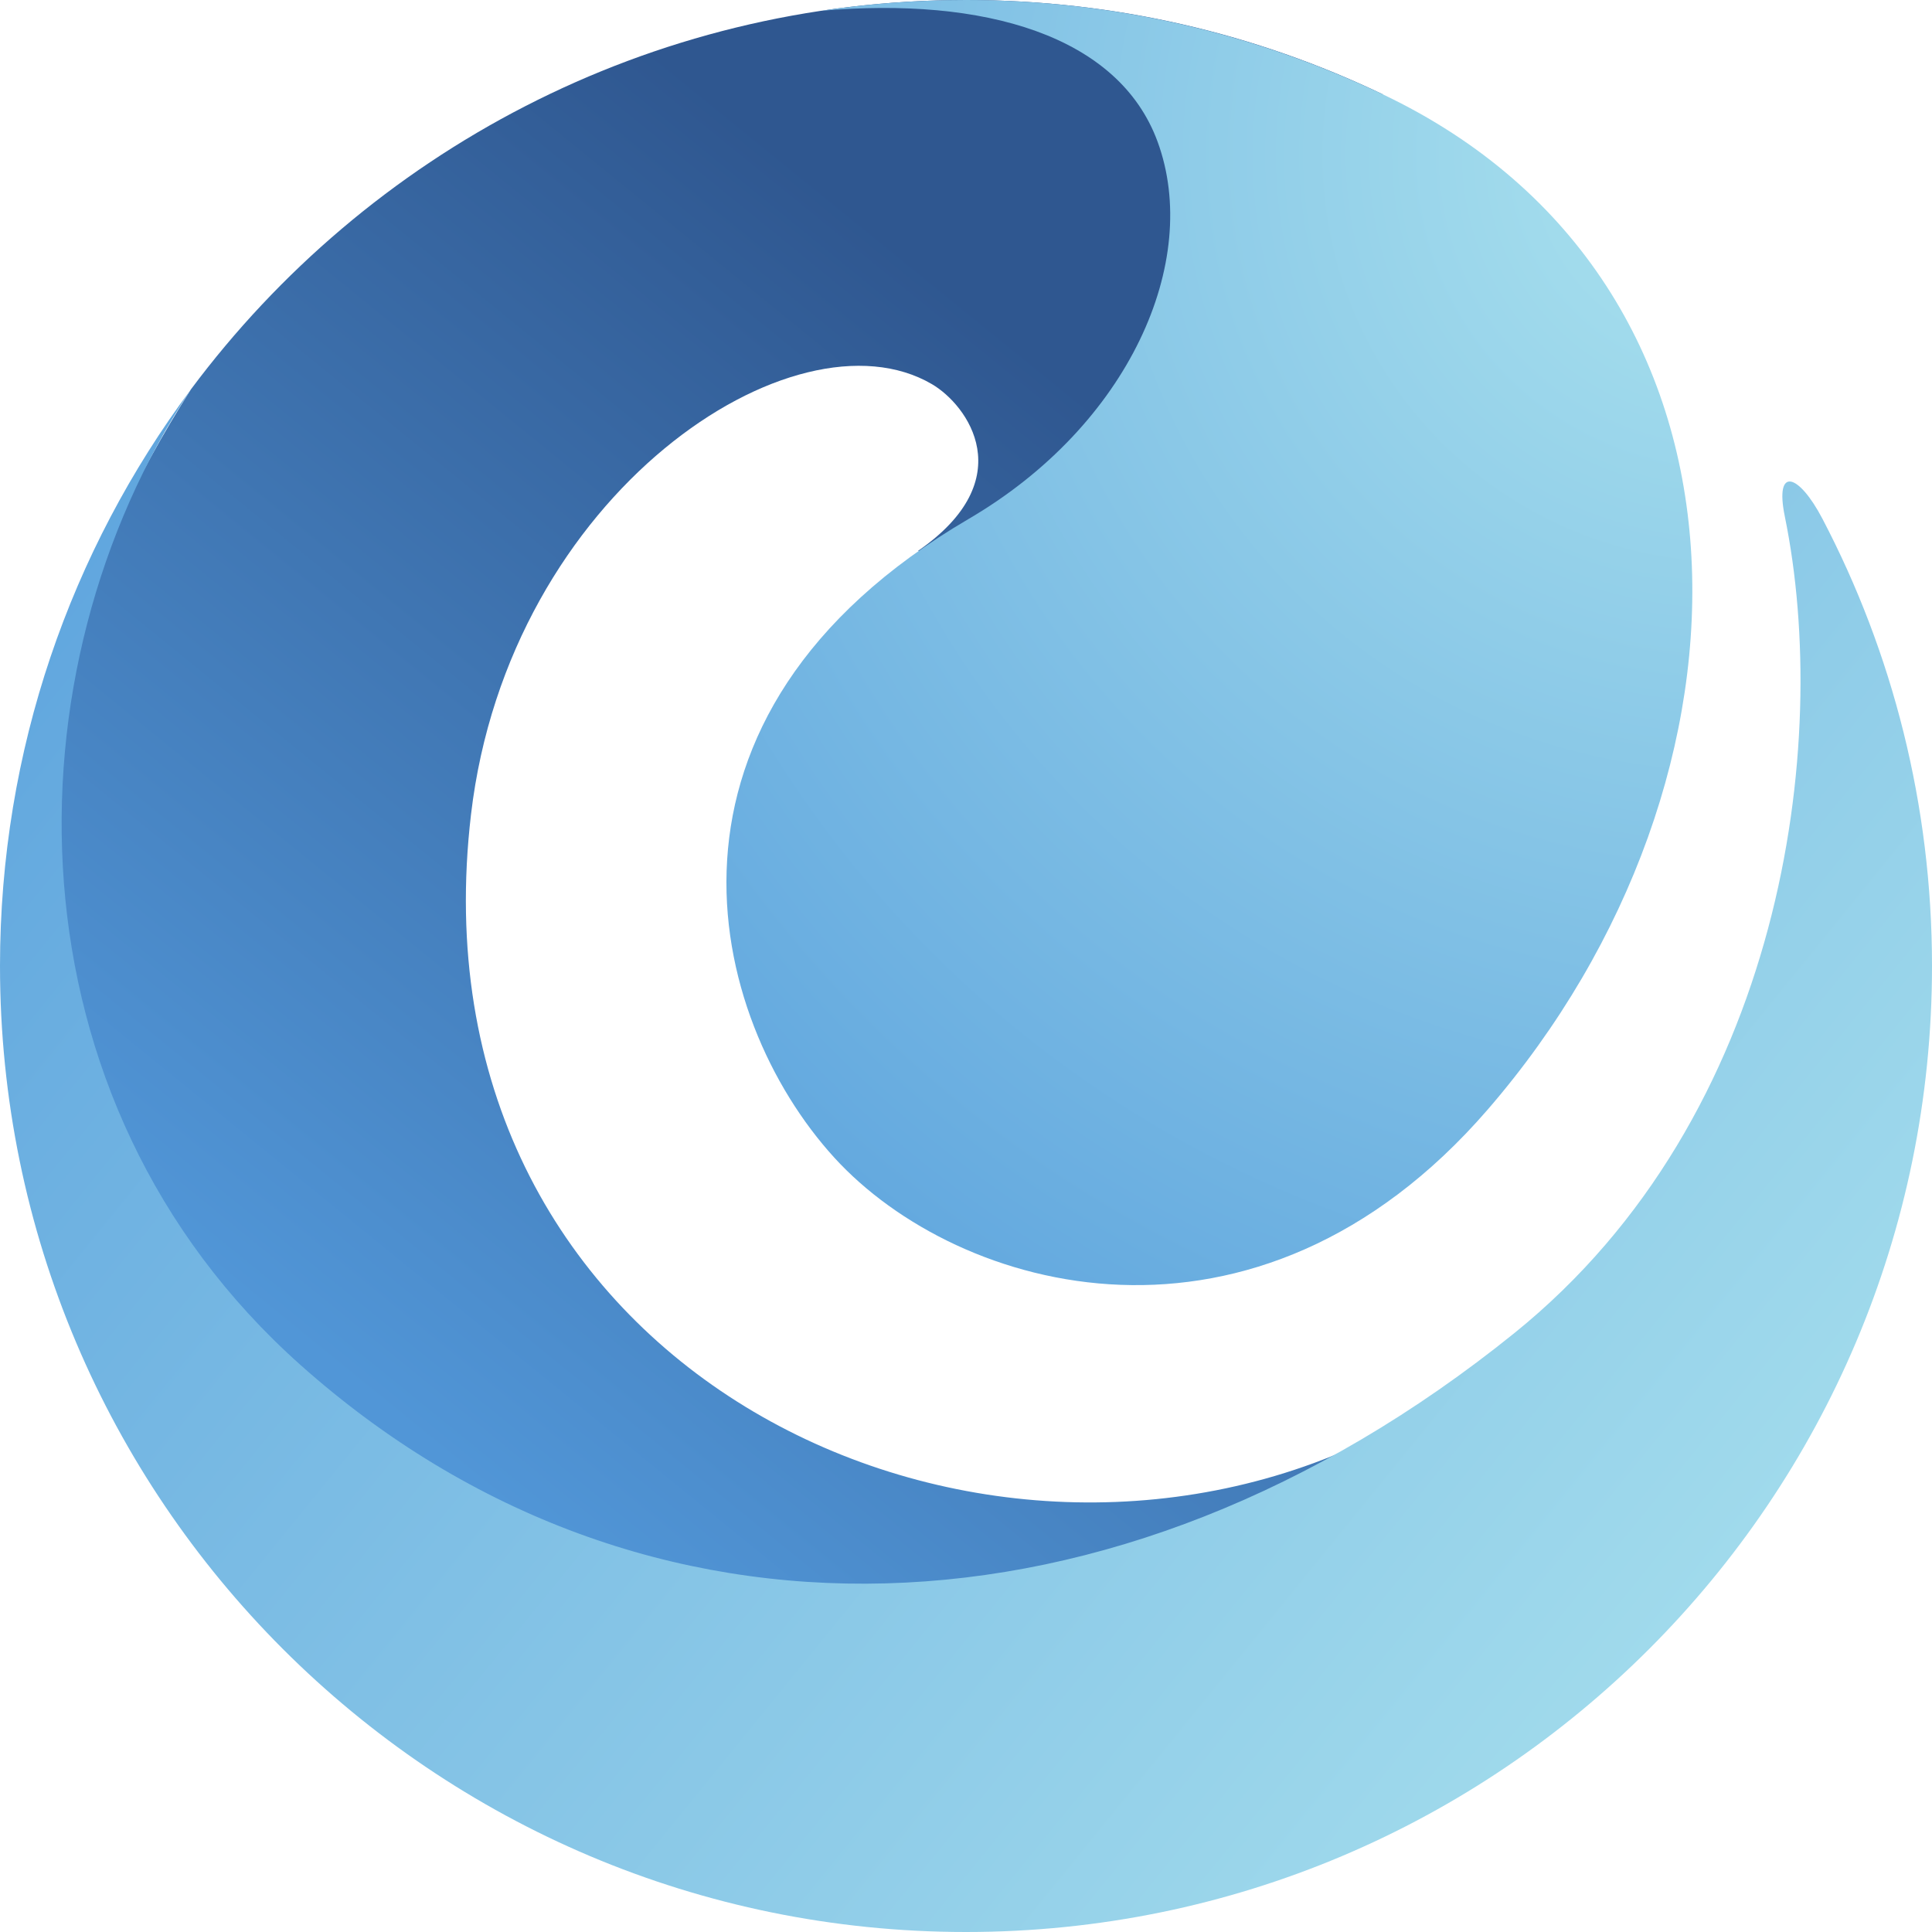 <?xml version="1.0" encoding="UTF-8" standalone="no"?>
<!-- Created with Inkscape (http://www.inkscape.org/) -->

<svg
   xmlns:dc="http://purl.org/dc/elements/1.1/"
   xmlns:cc="http://creativecommons.org/ns#"
   xmlns:rdf="http://www.w3.org/1999/02/22-rdf-syntax-ns#"
   xmlns:svg="http://www.w3.org/2000/svg"
   xmlns="http://www.w3.org/2000/svg"
   version="1.1"
   width="177.5"
   height="177.5"
   id="svg3380">
  <defs
     id="defs3382">
    <linearGradient
       x1="0"
       y1="0"
       x2="1"
       y2="0"
       id="linearGradient390"
       gradientUnits="userSpaceOnUse"
       gradientTransform="matrix(57.895,69.239,69.239,-57.895,137.998,235.362)"
       spreadMethod="pad">
      <stop
         id="stop392"
         style="stop-color:#5196d7;stop-opacity:1"
         offset="0" />
      <stop
         id="stop394"
         style="stop-color:#2f5790;stop-opacity:1"
         offset="1" />
    </linearGradient>
    <radialGradient
       cx="0"
       cy="0"
       r="1"
       fx="0"
       fy="0"
       id="radialGradient410"
       gradientUnits="userSpaceOnUse"
       gradientTransform="matrix(112.305,0,0,-112.305,236.684,327.624)"
       spreadMethod="pad">
      <stop
         id="stop412"
         style="stop-color:#abe3ee;stop-opacity:1"
         offset="0" />
      <stop
         id="stop414"
         style="stop-color:#5aa1dd;stop-opacity:1"
         offset="1" />
    </radialGradient>
    <linearGradient
       x1="0"
       y1="0"
       x2="1"
       y2="0"
       id="linearGradient430"
       gradientUnits="userSpaceOnUse"
       gradientTransform="matrix(141.414,-112.661,-112.661,-141.414,112.412,319.24)"
       spreadMethod="pad">
      <stop
         id="stop432"
         style="stop-color:#5aa1dd;stop-opacity:1"
         offset="0" />
      <stop
         id="stop434"
         style="stop-color:#abe3ee;stop-opacity:1"
         offset="1" />
    </linearGradient>
  </defs>
  <g
     transform="translate(-288.393,-432.184)"
     id="layer1">
    <g
       transform="translate(151.212,213.345)"
       id="g3328">
      <g
         transform="matrix(1.25,0,0,-1.25,0,642.794)"
         id="g378">
        <g
           id="g380">
          <g
             id="g386">
            <g
               id="g388">
              <path
                 d="m 123.779,310.547 c -34.278,-54.118 14.918,-90.816 35.548,-95.192 l 0,0 c 16.378,-3.476 32.662,2.6 42.916,8.677 l 0,0 c 10.201,6.044 14.436,12.089 6.862,8.73 l 0,0 c -29.533,-13.105 -69.435,6.651 -64.74,46.551 l 0,0 c 2.782,23.65 23.834,37.499 33.879,31.614 l 0,0 c 2.599,-1.522 6.609,-6.97 -1.02,-12.25 l 0,0 c 34.033,-13.203 35.793,18.19 34.148,33.557 l 0,0 c -9.272,4.442 -19.659,6.93 -30.627,6.93 l 0,0 c -23.326,0 -44.023,-11.249 -56.966,-28.617"
                 id="path396"
                 style="fill:url(#linearGradient390);stroke:none" />
            </g>
          </g>
        </g>
      </g>
      <g
         transform="matrix(1.25,0,0,-1.25,0,642.794)"
         id="g398">
        <g
           id="g400">
          <g
             id="g406">
            <g
               id="g408">
              <path
                 d="m 170.087,338.368 c 12.004,1.058 21.878,-1.814 24.74,-9.62 l 0,0 c 3.228,-8.801 -2.102,-20.83 -13.887,-27.724 l 0,0 c -24.793,-14.506 -19.251,-36.662 -9.877,-46.942 l 0,0 c 9.095,-9.976 31,-16.136 48.018,3.52 l 0,0 c 21.098,24.373 21.319,60.829 -7.709,74.632 l 0,0 c -9.285,4.416 -19.659,6.93 -30.627,6.93 l 0,0 c -3.623,0 -7.182,-0.273 -10.658,-0.796"
                 id="path416"
                 style="fill:url(#radialGradient410);stroke:none" />
            </g>
          </g>
        </g>
      </g>
      <g
         transform="matrix(1.25,0,0,-1.25,0,642.794)"
         id="g418">
        <g
           id="g420">
          <g
             id="g426">
            <g
               id="g428">
              <path
                 d="m 109.745,268.164 c 0,-39.212 31.788,-71 71,-71 l 0,0 c 39.212,0 71,31.788 71,71 l 0,0 c 0,11.86 -2.908,23.041 -8.052,32.869 l 0,0 c -1.746,3.336 -3.529,3.899 -2.766,0.17 l 0,0 c 3.417,-16.691 -0.064,-44.042 -19.891,-60.03 l 0,0 c -29.261,-23.6 -64.153,-24.645 -89.189,-2.347 l 0,0 c -21.911,19.514 -21.809,51.049 -8.068,71.721 l 0,0 c -8.815,-11.83 -14.034,-26.496 -14.034,-42.383"
                 id="path436"
                 style="fill:url(#linearGradient430);stroke:none" />
            </g>
          </g>
        </g>
      </g>
    </g>
  </g>
</svg>
